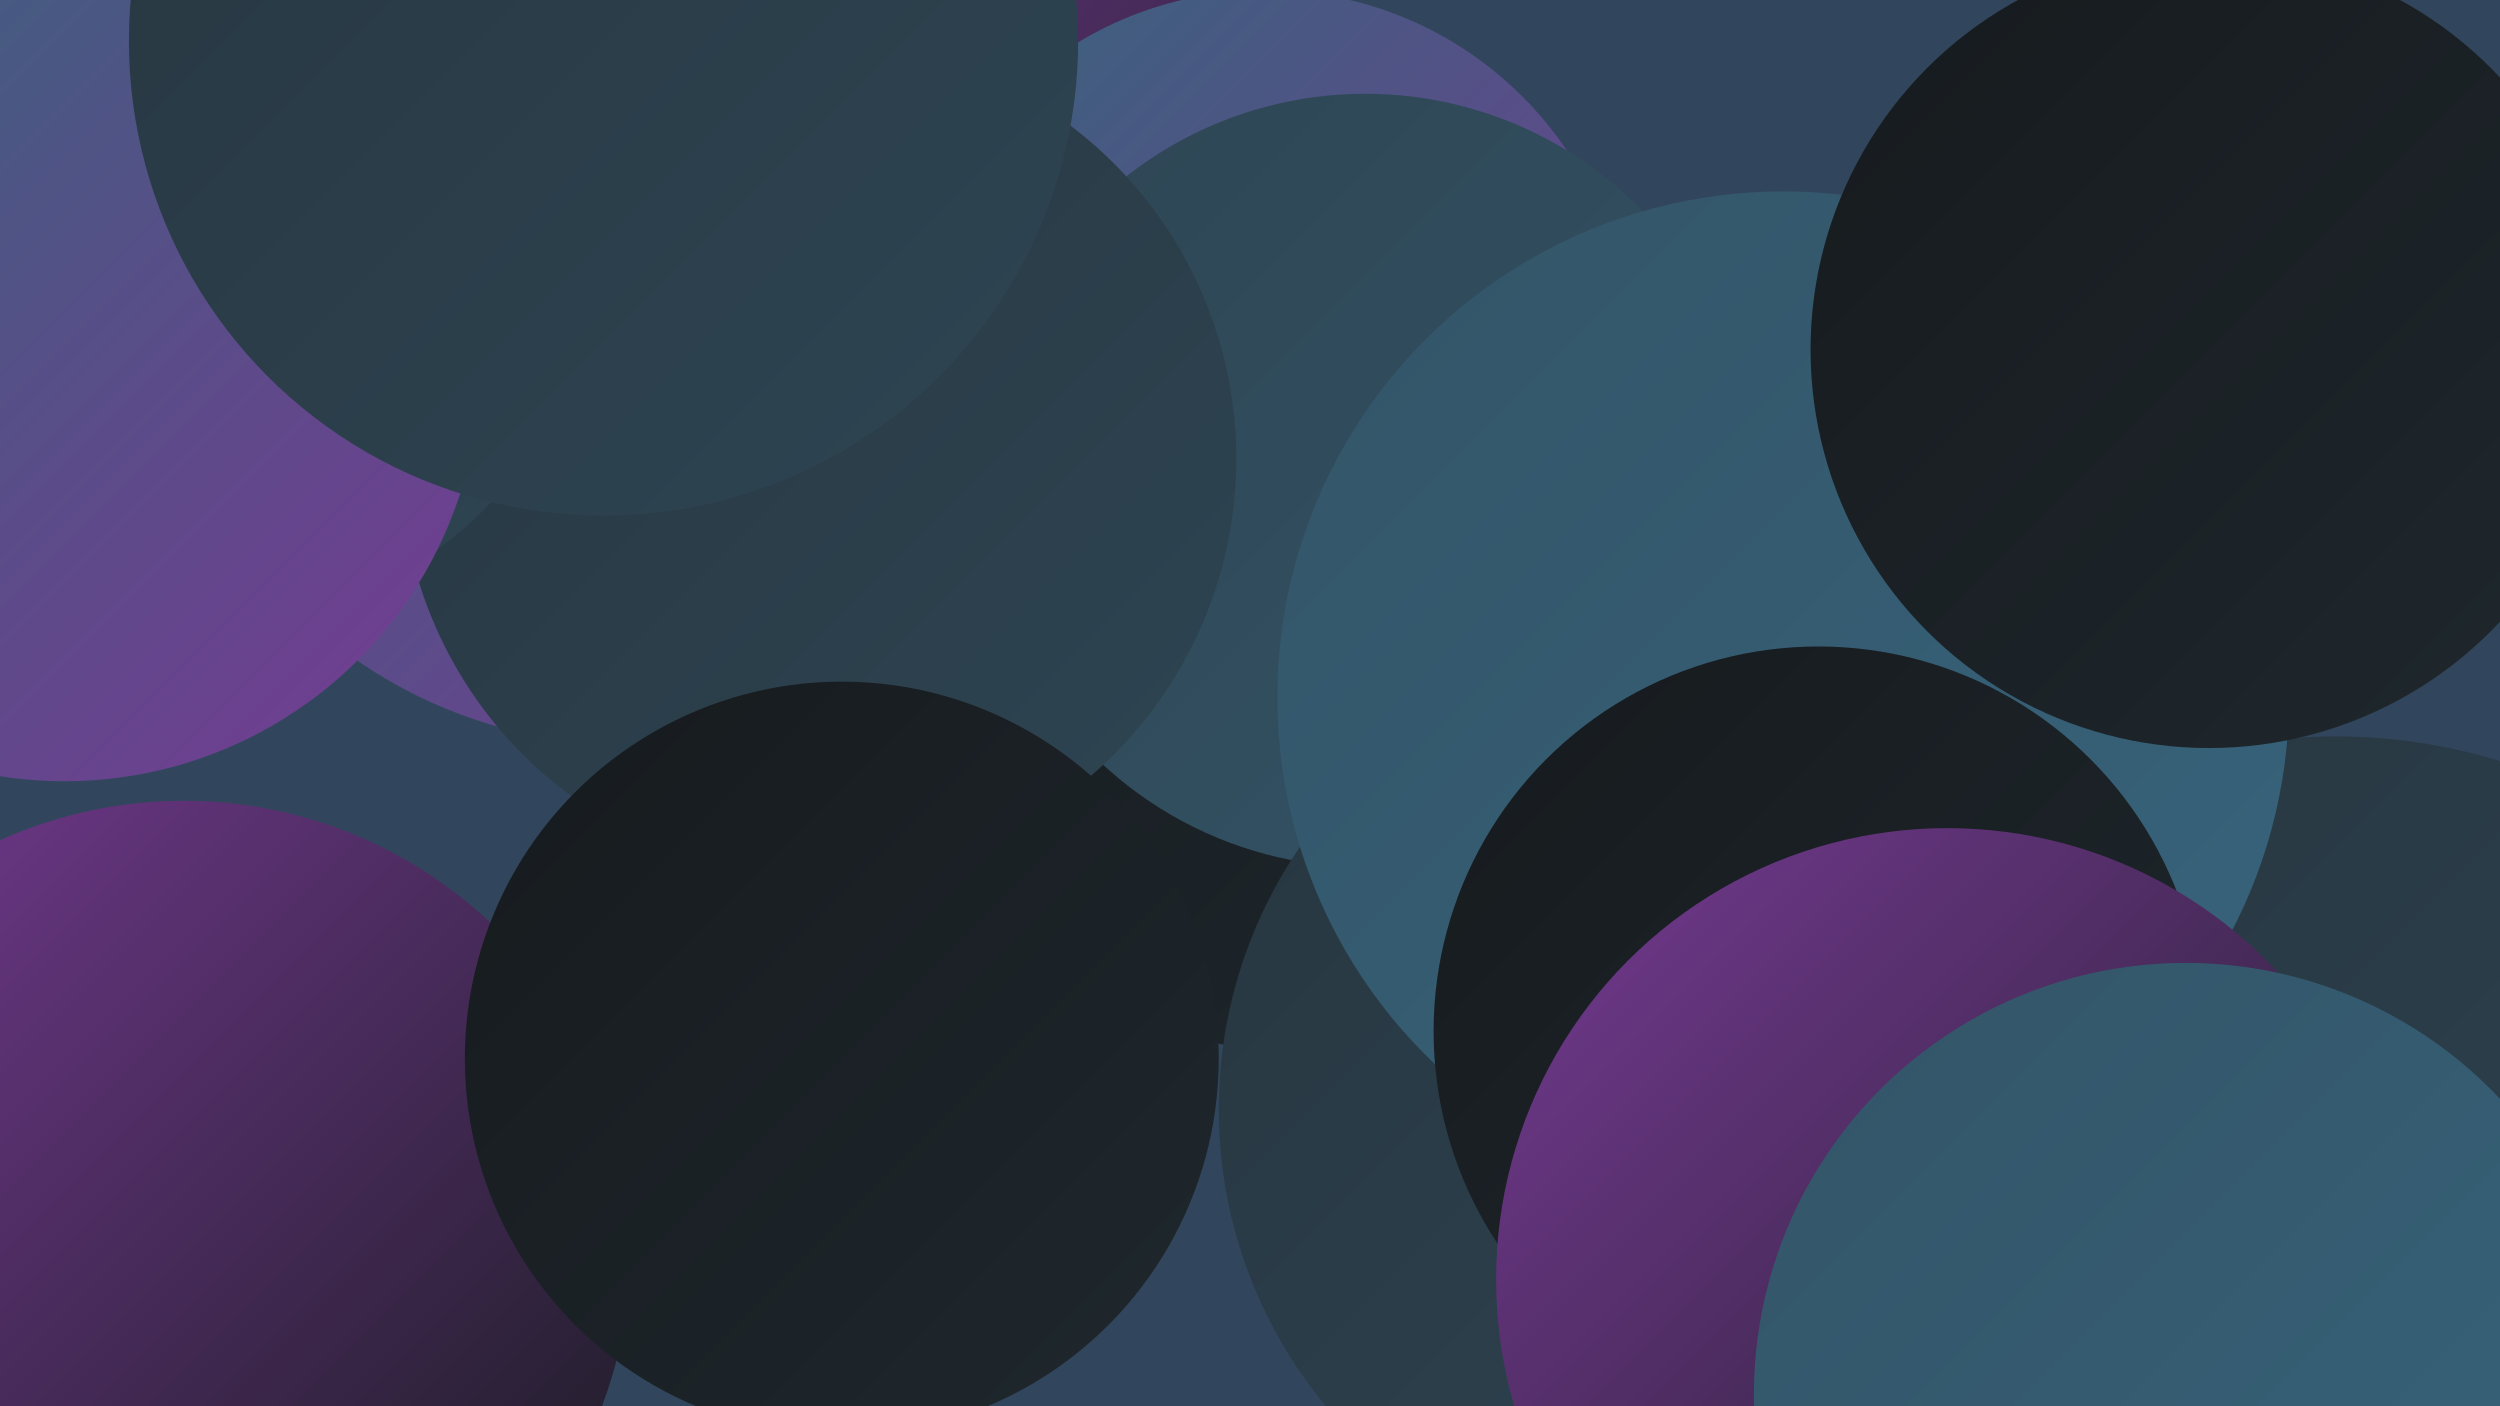 <?xml version="1.0" encoding="UTF-8"?><svg width="1280" height="720" xmlns="http://www.w3.org/2000/svg"><defs><linearGradient id="grad0" x1="0%" y1="0%" x2="100%" y2="100%"><stop offset="0%" style="stop-color:#161a1d;stop-opacity:1" /><stop offset="100%" style="stop-color:#1f282e;stop-opacity:1" /></linearGradient><linearGradient id="grad1" x1="0%" y1="0%" x2="100%" y2="100%"><stop offset="0%" style="stop-color:#1f282e;stop-opacity:1" /><stop offset="100%" style="stop-color:#273640;stop-opacity:1" /></linearGradient><linearGradient id="grad2" x1="0%" y1="0%" x2="100%" y2="100%"><stop offset="0%" style="stop-color:#273640;stop-opacity:1" /><stop offset="100%" style="stop-color:#2e4553;stop-opacity:1" /></linearGradient><linearGradient id="grad3" x1="0%" y1="0%" x2="100%" y2="100%"><stop offset="0%" style="stop-color:#2e4553;stop-opacity:1" /><stop offset="100%" style="stop-color:#335467;stop-opacity:1" /></linearGradient><linearGradient id="grad4" x1="0%" y1="0%" x2="100%" y2="100%"><stop offset="0%" style="stop-color:#335467;stop-opacity:1" /><stop offset="100%" style="stop-color:#37647c;stop-opacity:1" /></linearGradient><linearGradient id="grad5" x1="0%" y1="0%" x2="100%" y2="100%"><stop offset="0%" style="stop-color:#37647c;stop-opacity:1" /><stop offset="100%" style="stop-color:#763a93;stop-opacity:1" /></linearGradient><linearGradient id="grad6" x1="0%" y1="0%" x2="100%" y2="100%"><stop offset="0%" style="stop-color:#763a93;stop-opacity:1" /><stop offset="100%" style="stop-color:#161a1d;stop-opacity:1" /></linearGradient></defs><rect width="1280" height="720" fill="#31465d" /><circle cx="441" cy="167" r="243" fill="url(#grad6)" /><circle cx="648" cy="181" r="186" fill="url(#grad5)" /><circle cx="669" cy="317" r="222" fill="url(#grad0)" /><circle cx="699" cy="246" r="198" fill="url(#grad3)" /><circle cx="1036" cy="684" r="270" fill="url(#grad4)" /><circle cx="862" cy="568" r="238" fill="url(#grad2)" /><circle cx="320" cy="140" r="241" fill="url(#grad5)" /><circle cx="94" cy="639" r="229" fill="url(#grad6)" /><circle cx="1196" cy="662" r="285" fill="url(#grad2)" /><circle cx="913" cy="357" r="259" fill="url(#grad4)" /><circle cx="931" cy="528" r="197" fill="url(#grad0)" /><circle cx="419" cy="235" r="214" fill="url(#grad2)" /><circle cx="256" cy="6" r="199" fill="url(#grad2)" /><circle cx="997" cy="655" r="231" fill="url(#grad6)" /><circle cx="110" cy="123" r="195" fill="url(#grad2)" /><circle cx="1119" cy="714" r="221" fill="url(#grad4)" /><circle cx="1131" cy="179" r="204" fill="url(#grad0)" /><circle cx="33" cy="187" r="213" fill="url(#grad5)" /><circle cx="431" cy="542" r="193" fill="url(#grad0)" /><circle cx="309" cy="21" r="243" fill="url(#grad2)" /></svg>